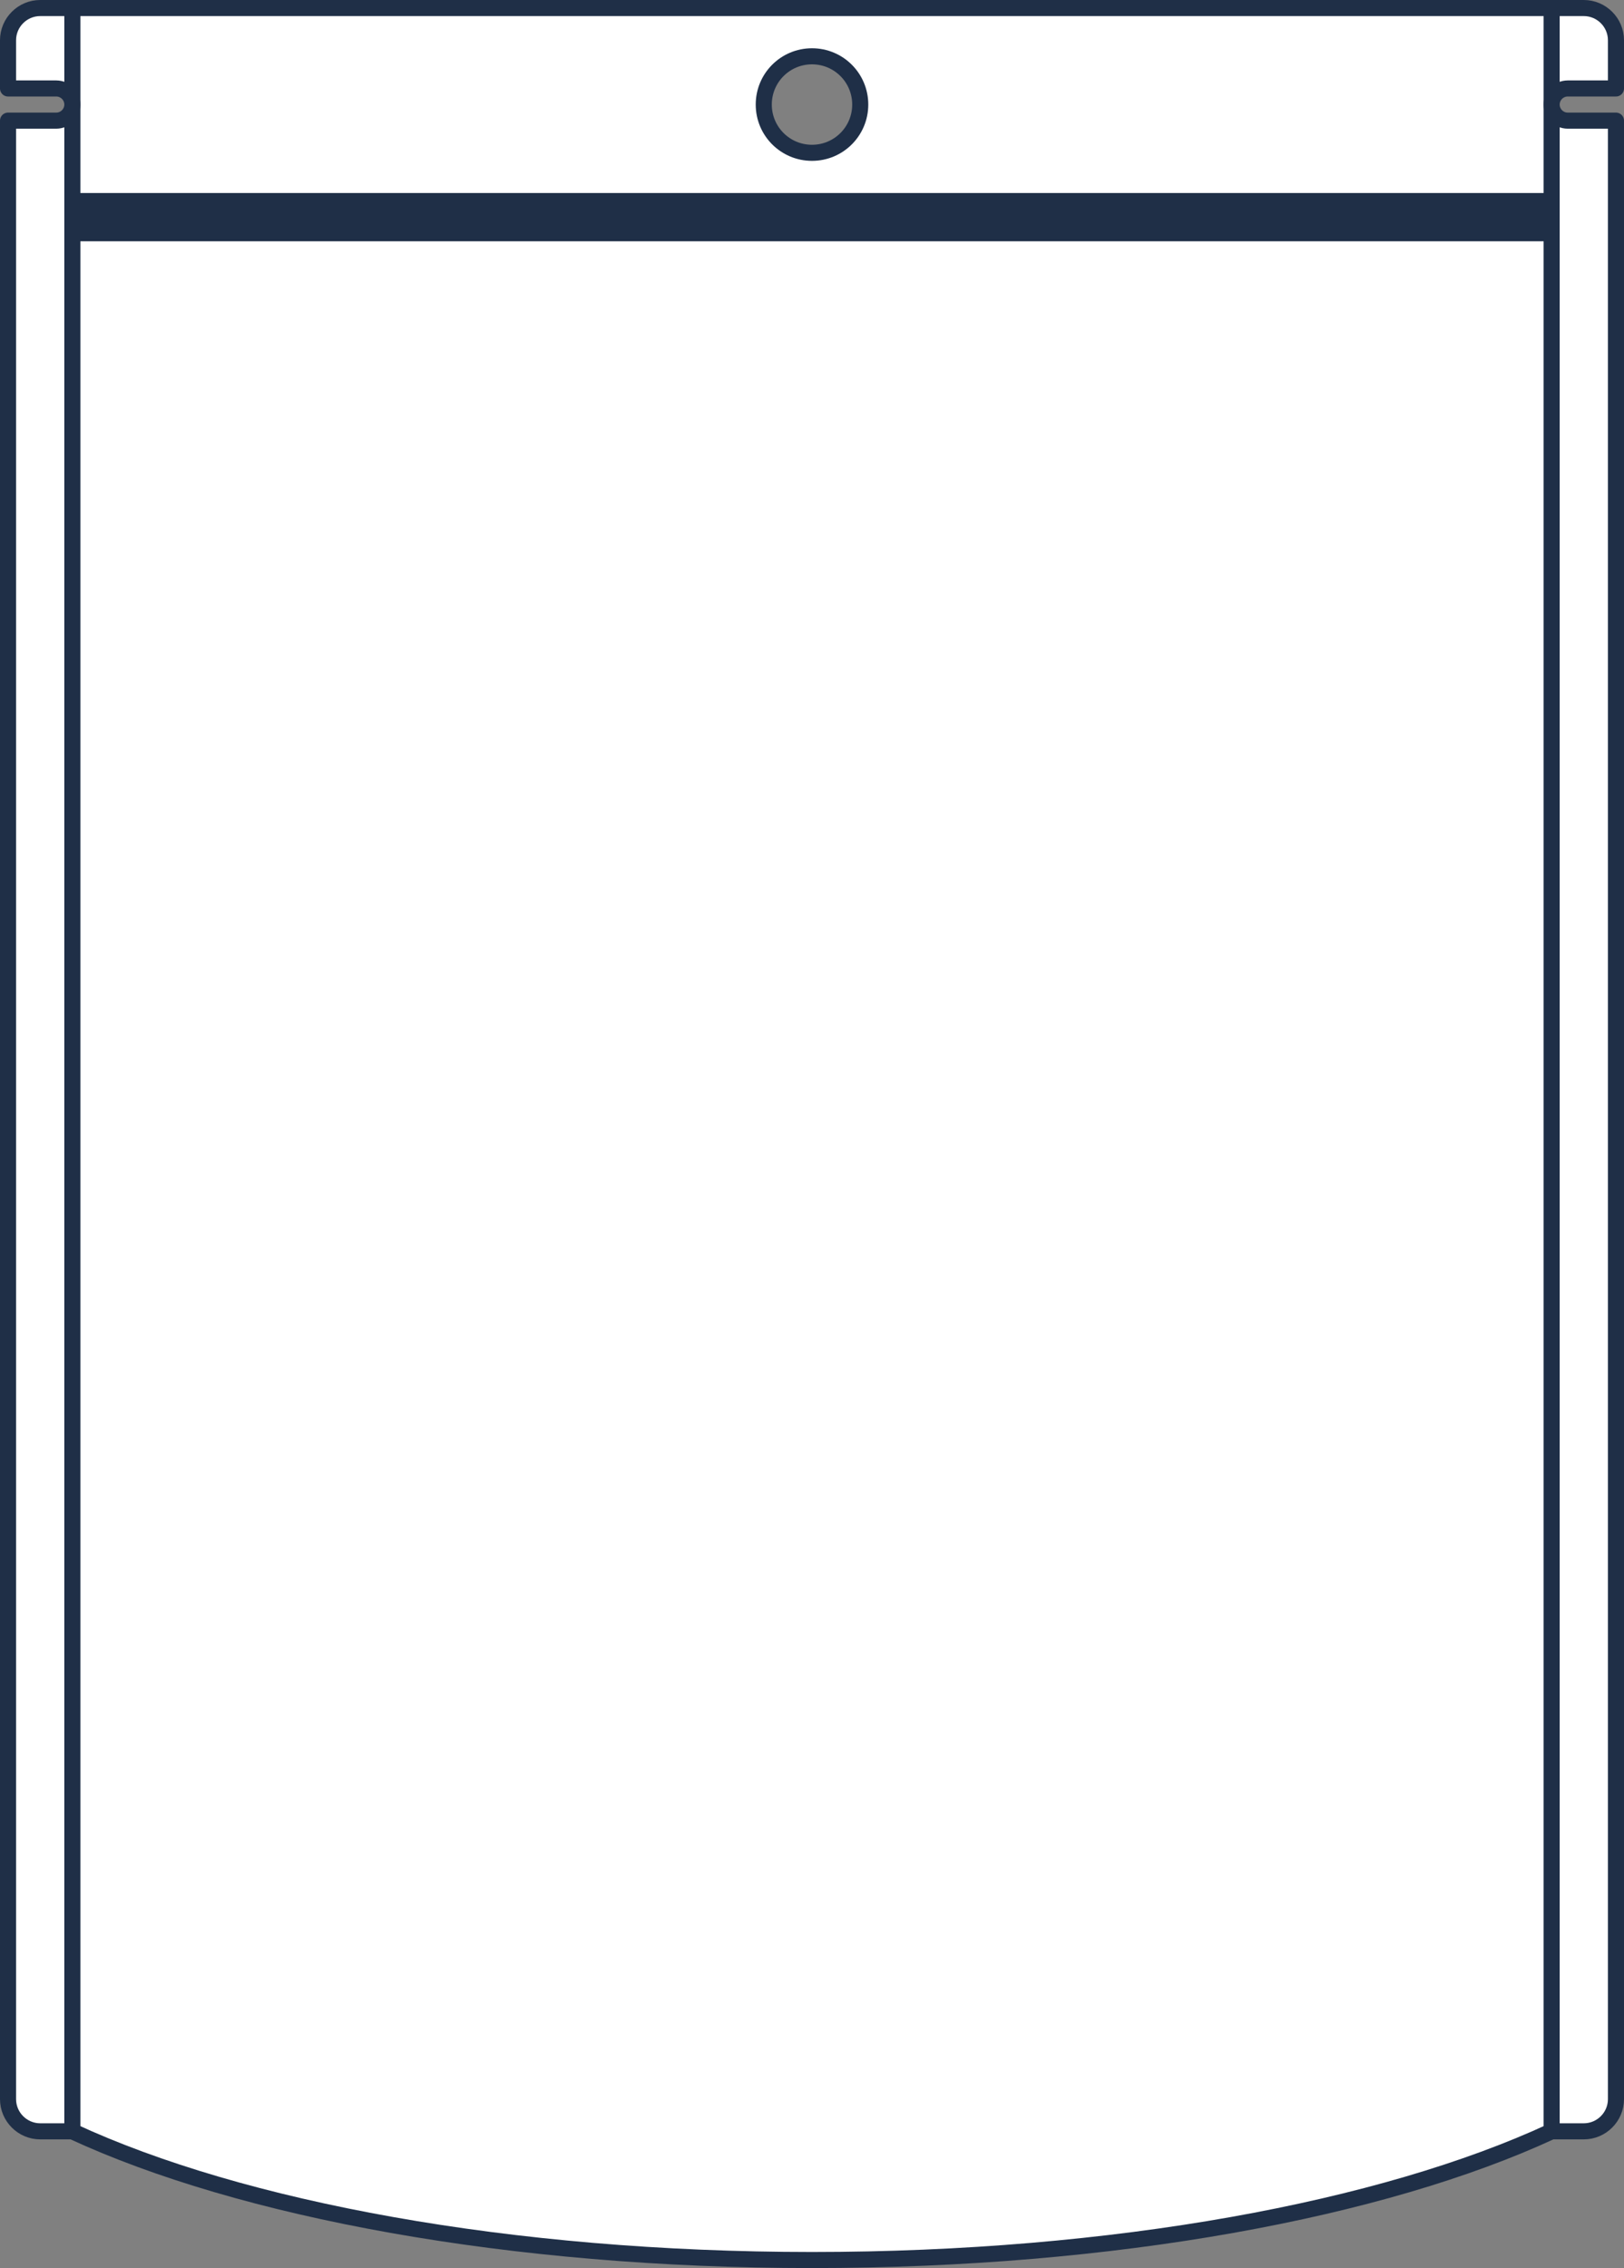 <svg width="101" height="141" viewBox="0 0 101 141" fill="none" xmlns="http://www.w3.org/2000/svg">
<rect x="0" y="0" width="101" height="141" fill="#808080" stroke="none"/>
<g clip-path="url(#clip0_710_7444)">
<path d="M97.5 5.5H100.5V2.5C100.5 1.4 99.6 0.5 98.5 0.5H2.5C1.4 0.5 0.5 1.4 0.5 2.5V5.5H3.5C4.05 5.5 4.5 5.95 4.5 6.5C4.5 7.05 4.05 7.5 3.5 7.5H0.5V130.5C0.5 131.6 1.4 132.5 2.5 132.5H4.5C14.99 137.36 31.69 140.5 50.5 140.5C69.31 140.5 86.01 137.36 96.5 132.5H98.5C99.6 132.5 100.5 131.6 100.5 130.5V7.5H97.5C96.95 7.5 96.5 7.05 96.5 6.5C96.5 5.95 96.95 5.5 97.5 5.5ZM50.5 9.5C48.84 9.5 47.5 8.16 47.5 6.5C47.5 4.84 48.84 3.5 50.5 3.5C52.16 3.5 53.5 4.84 53.5 6.5C53.5 8.16 52.16 9.5 50.5 9.5Z" fill="white" stroke="#1F2F47" stroke-miterlimit="10" stroke-linejoin="round"/>
<path d="M96.5 132.5V0.5" stroke="#1F2F47" stroke-miterlimit="10" stroke-linecap="round"/>
<path d="M4.5 0.5V132.5" stroke="#1F2F47" stroke-miterlimit="10" stroke-linecap="round"/>
<path d="M4.5 13.5H96.5" stroke="#1F2F47" stroke-width="3" stroke-miterlimit="10"/>
</g>
<defs>
<clipPath id="clip0_710_7444">
<rect width="101" height="141" fill="white"/>
</clipPath>
</defs>
</svg>
